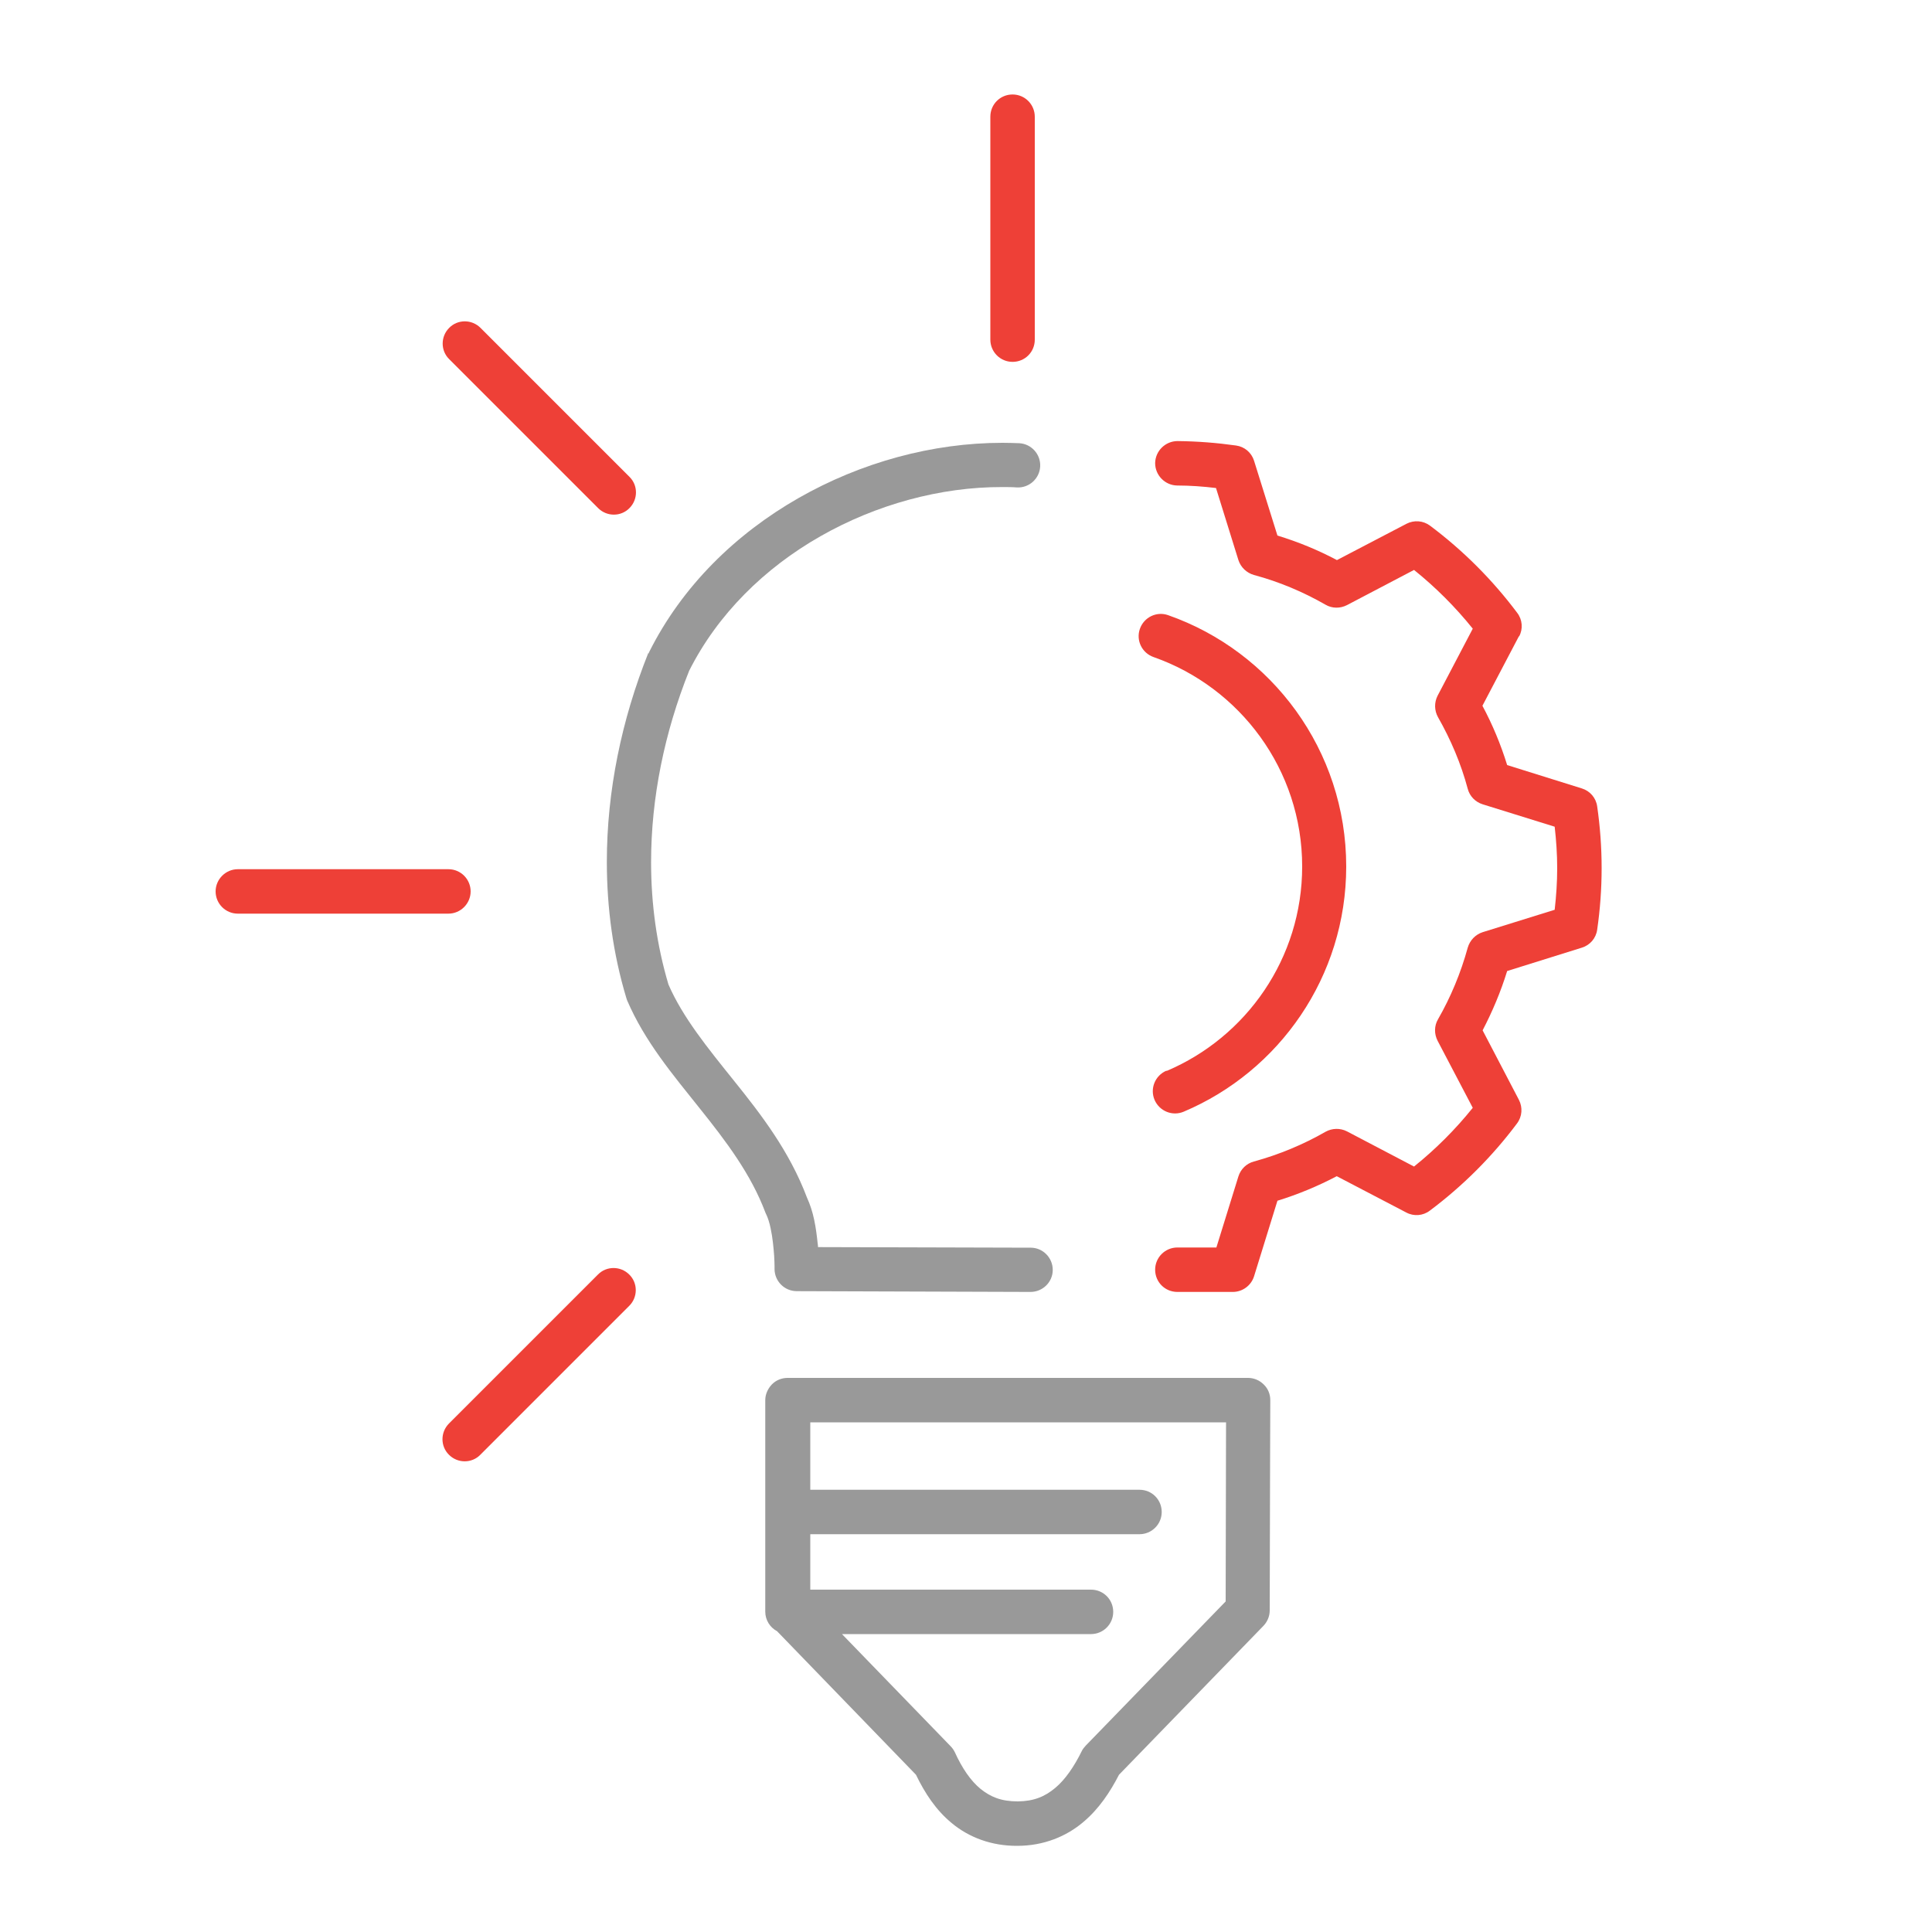 <svg xmlns="http://www.w3.org/2000/svg" id="Layer_1" data-name="Layer 1" width="100" height="100" viewBox="0 0 100 100"><path d="M33.56,33.79c-1.39,3.47-2.15,7.16-2.15,10.82,0,2.38.32,4.76,1.01,7.05l.04.12c.92,2.14,2.38,3.86,3.75,5.58,1.37,1.71,2.66,3.41,3.41,5.41l.05.11c.07.14.16.41.22.71.1.46.15,1,.18,1.41.01.21.02.38.02.5v.14s0,.04,0,.04c0,.63.51,1.15,1.15,1.15l12.1.04c.63,0,1.15-.51,1.15-1.14,0-.63-.51-1.15-1.14-1.15l-11.01-.03c0-.07-.01-.14-.02-.21-.04-.38-.09-.79-.18-1.21-.08-.38-.2-.77-.37-1.14h0c-.91-2.41-2.38-4.31-3.77-6.04-1.38-1.72-2.66-3.29-3.4-4.99-.61-2.05-.9-4.18-.9-6.33,0-3.33.69-6.71,1.97-9.91,1.48-2.94,3.91-5.32,6.79-6.96,2.89-1.65,6.23-2.56,9.42-2.55.25,0,.51,0,.76.02.63.03,1.17-.46,1.2-1.09.03-.63-.46-1.17-1.09-1.2h0c-.29-.01-.58-.02-.86-.02-3.62,0-7.32,1.01-10.56,2.86-3.24,1.85-6.02,4.55-7.73,7.97l-.04.09Z" fill="#999"></path><path d="M52.75,71.32h-11.99c-.3,0-.6.12-.81.34s-.34.51-.34.81c0,.22,0,2.54,0,5.78,0,0,0,0,0,0,0,0,0,0,0,0,0,1.53,0,3.26,0,5.08,0,.03,0,.06,0,.09,0,.44.25.82.61,1.01l7.19,7.43c.46.95,1.03,1.83,1.86,2.51.88.73,2.05,1.18,3.39,1.17,1.36,0,2.54-.49,3.41-1.23.82-.69,1.39-1.56,1.85-2.45l7.45-7.68c.21-.21.35-.5.35-.82.01-5.69.03-10.56.03-10.89,0-.31-.12-.6-.34-.81-.22-.22-.51-.34-.81-.34h-11.86ZM63.46,73.62c0,1.75-.01,5.28-.02,9.27l-7.24,7.46h0c-.08.09-.16.18-.21.29-.39.79-.85,1.47-1.38,1.91-.53.44-1.09.68-1.93.69-.87,0-1.42-.24-1.93-.65-.5-.41-.95-1.06-1.33-1.9-.06-.12-.14-.23-.23-.32h0s-5.61-5.79-5.61-5.79h12.89c.63,0,1.15-.51,1.15-1.15s-.51-1.15-1.15-1.15h-14.53c0-1,0-1.96,0-2.87h17.04c.63,0,1.15-.51,1.15-1.15s-.51-1.15-1.15-1.15h-17.04c0-1.47,0-2.67,0-3.49h21.54Z" fill="#999"></path><path d="M78.63,32.94c.21-.39.17-.87-.1-1.22-1.28-1.71-2.8-3.23-4.51-4.51-.36-.27-.83-.3-1.22-.1l-3.6,1.88c-.98-.52-2-.94-3.08-1.27l-1.21-3.87c-.13-.42-.49-.73-.93-.79-.99-.14-2-.22-3.03-.23-.63,0-1.15.51-1.16,1.14,0,.63.51,1.15,1.14,1.16.68,0,1.35.05,2.01.13l1.16,3.73c.12.37.42.66.8.77,1.31.35,2.56.88,3.71,1.54.34.2.76.2,1.11.02l3.47-1.82c1.12.9,2.14,1.92,3.04,3.04l-1.82,3.47c-.18.35-.17.77.02,1.11.66,1.16,1.19,2.4,1.54,3.71.1.38.39.68.77.8l3.73,1.16c.08.71.13,1.42.13,2.15,0,.73-.05,1.44-.13,2.15l-3.73,1.16c-.37.12-.66.42-.77.8-.36,1.31-.88,2.56-1.54,3.71-.2.34-.2.76-.02,1.11l1.82,3.47c-.9,1.12-1.92,2.14-3.04,3.04l-3.47-1.82c-.35-.18-.77-.17-1.11.02-1.15.66-2.4,1.18-3.71,1.54-.38.1-.68.39-.8.77l-1.14,3.68h-2.02c-.63,0-1.15.51-1.15,1.15s.51,1.15,1.15,1.15h0s2.87,0,2.87,0c.5,0,.95-.33,1.1-.81l1.21-3.91c1.07-.33,2.1-.76,3.07-1.27l3.6,1.88c.39.21.87.17,1.22-.1,1.71-1.28,3.23-2.8,4.51-4.51.27-.36.3-.83.1-1.22l-1.88-3.6c.51-.98.94-2,1.27-3.07l3.87-1.21c.42-.13.73-.49.79-.93.15-1.04.23-2.1.23-3.19,0-1.08-.08-2.15-.23-3.19-.06-.44-.37-.8-.79-.93l-3.87-1.21c-.33-1.07-.76-2.1-1.28-3.07l1.89-3.6Z" fill="#ee4037"></path><path d="M60.37,55.42c-.58.25-.86.92-.61,1.51.25.58.92.86,1.51.61,4.94-2.09,8.41-6.99,8.41-12.69,0-6.01-3.85-11.13-9.22-13.01-.6-.21-1.25.11-1.46.71-.21.6.11,1.25.71,1.46h0c4.47,1.57,7.69,5.83,7.69,10.84,0,4.75-2.89,8.83-7.01,10.58Z" fill="#ee4037"></path><path d="M24.87,16.97c-.45-.45-1.18-.45-1.62,0-.45.45-.45,1.18,0,1.62l7.71,7.71c.45.45,1.18.45,1.62,0,.45-.45.45-1.18,0-1.62l-7.71-7.71Z" fill="#ee4037"></path><path d="M30.95,65.97l-7.71,7.71c-.45.45-.45,1.18,0,1.62.45.45,1.18.45,1.62,0l7.71-7.71c.45-.45.45-1.18,0-1.62-.45-.45-1.18-.45-1.62,0Z" fill="#ee4037"></path><path d="M11.16,46.14c0,.63.51,1.15,1.15,1.15h10.9c.63,0,1.15-.52,1.15-1.15,0-.63-.51-1.15-1.15-1.15h-10.9c-.63,0-1.15.52-1.15,1.15Z" fill="#ee4037"></path><path d="M51.26,6.04v11.54c0,.63.51,1.15,1.15,1.15s1.15-.51,1.15-1.15V6.04c0-.63-.51-1.15-1.15-1.15s-1.15.51-1.15,1.15Z" fill="#ee4037"></path></svg>